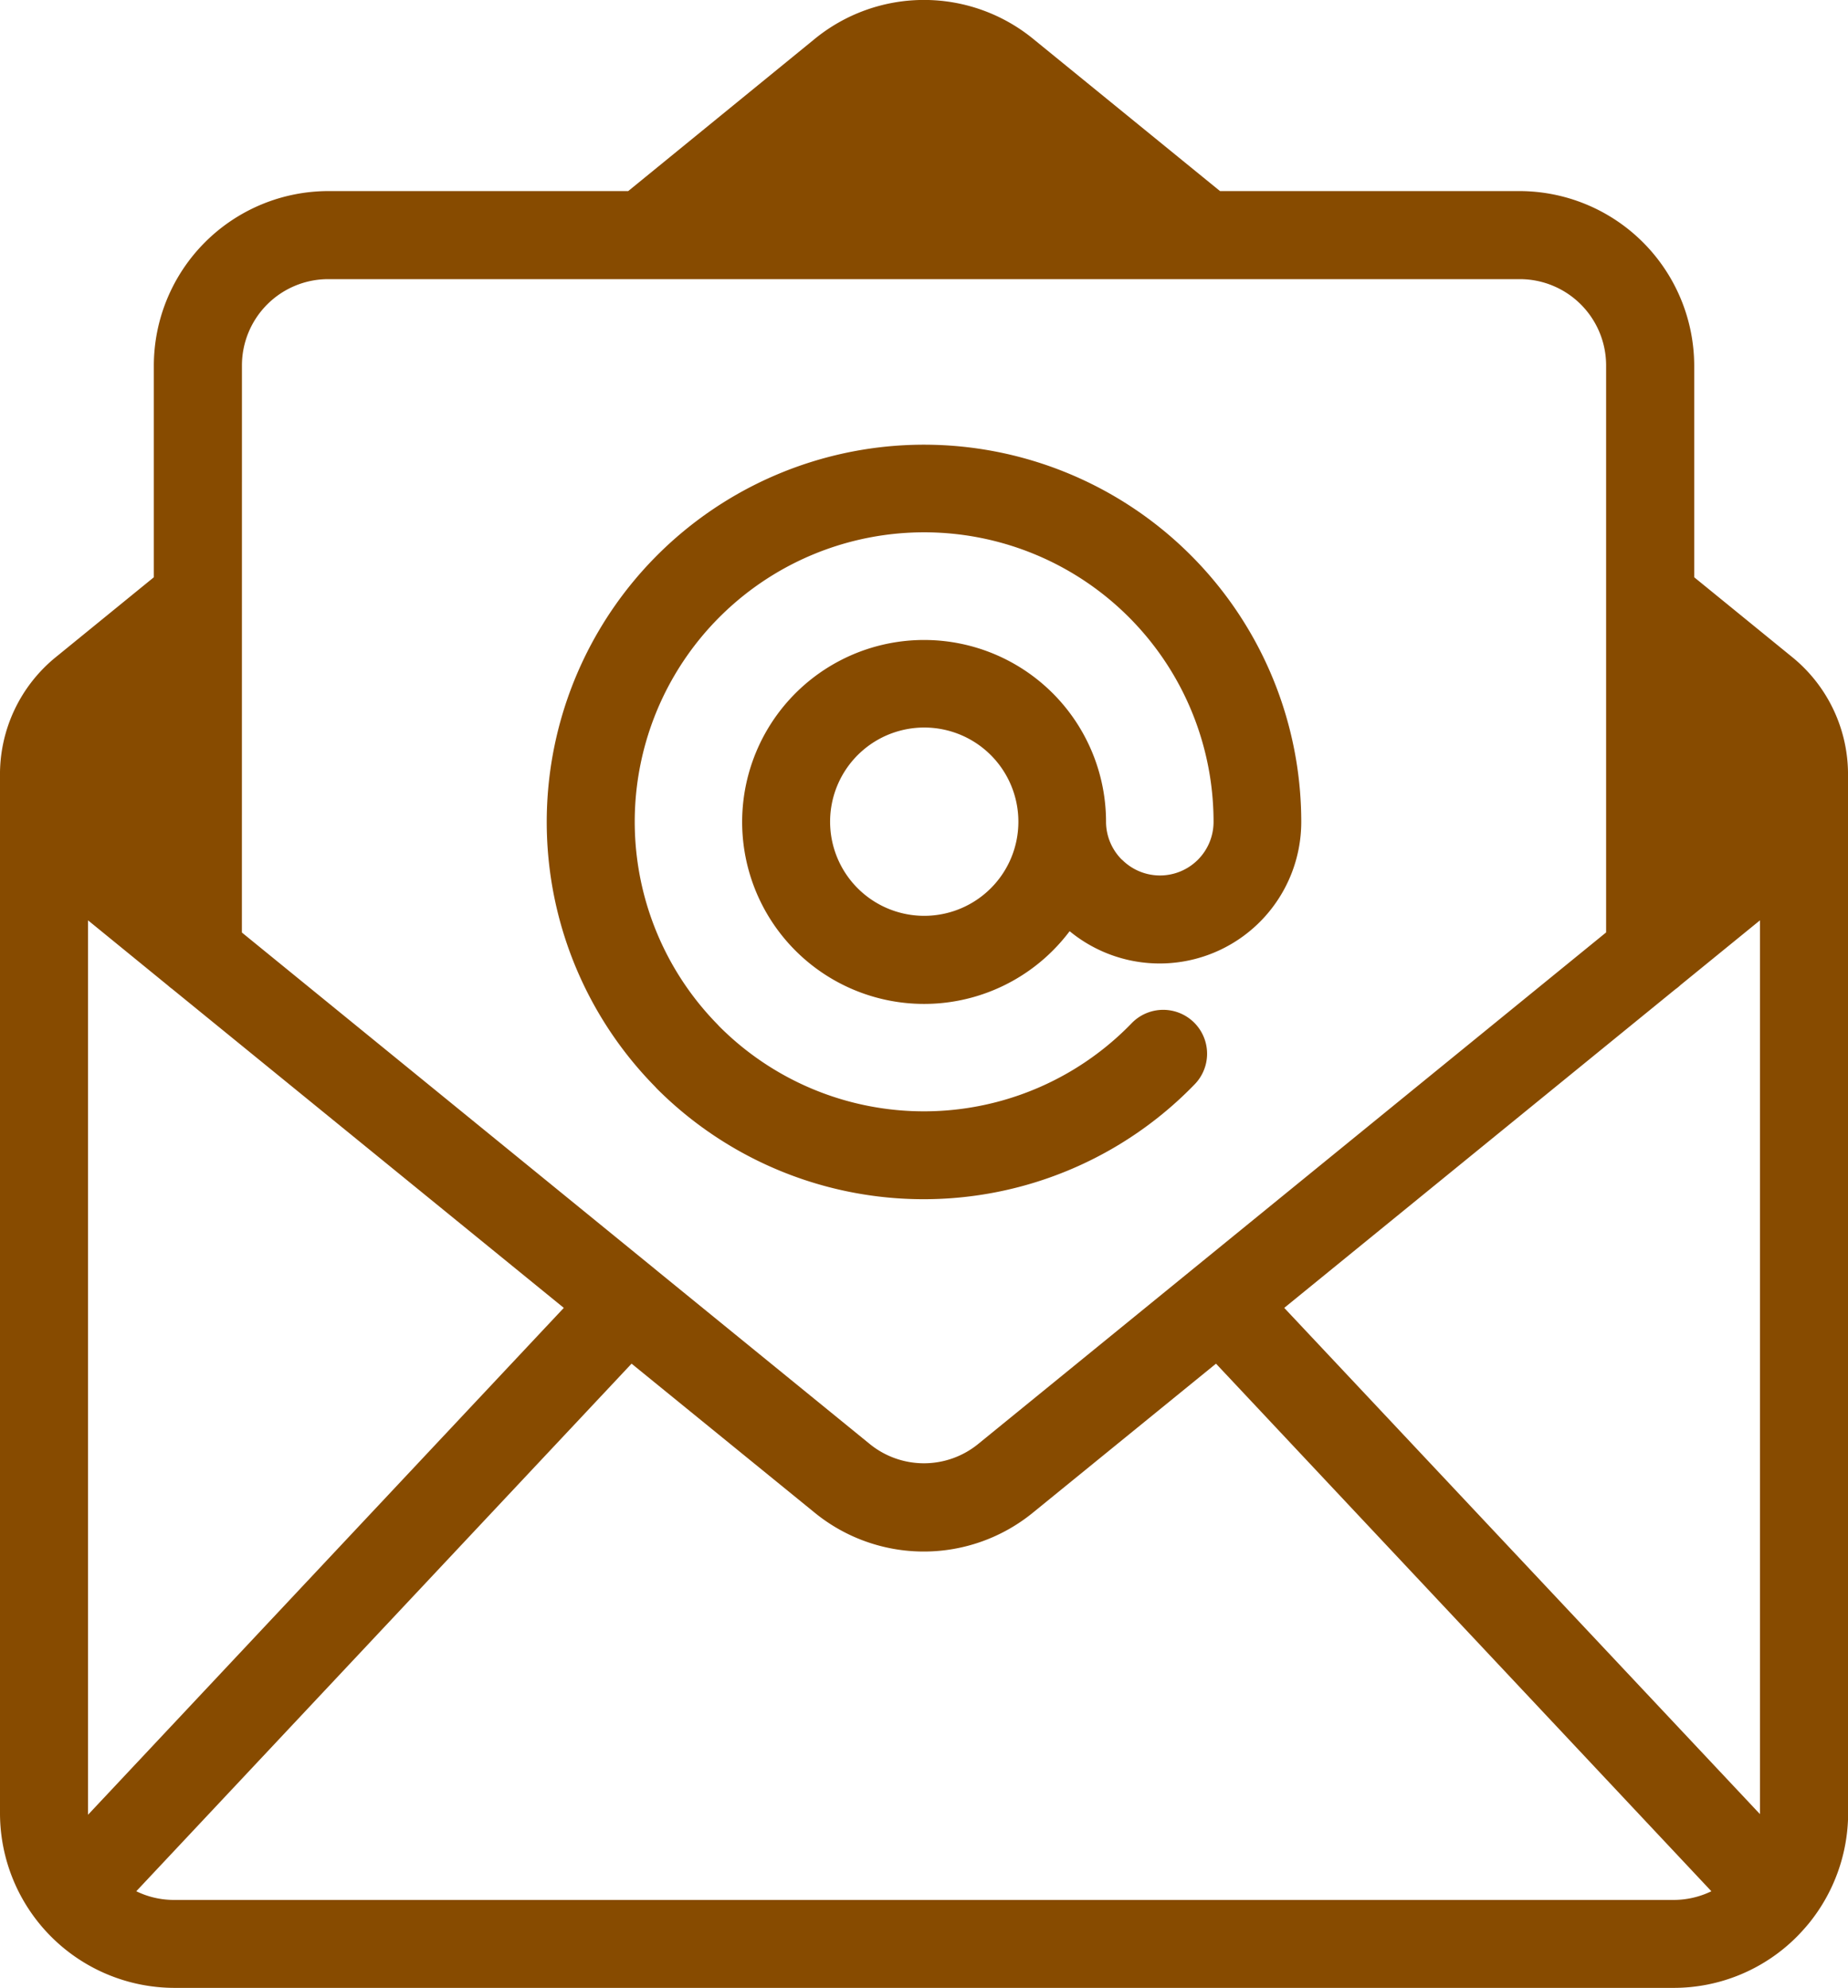 <svg id="email-icon" xmlns="http://www.w3.org/2000/svg" xmlns:xlink="http://www.w3.org/1999/xlink" width="38.536" height="41.447" viewBox="0 0 38.536 41.447">
  <defs>
    <clipPath id="clip-path">
      <rect id="Rectangle_23" data-name="Rectangle 23" width="38.536" height="41.447" fill="#874b00"/>
    </clipPath>
  </defs>
  <g id="Group_98" data-name="Group 98" clip-path="url(#clip-path)">
    <path id="Path_112" data-name="Path 112" d="M35.687,39.432l-10.33-11-3.8,3.092a3.6,3.6,0,0,1-4.587,0l-3.8-3.092-10.328,11a1.789,1.789,0,0,0,.785.181H34.9A1.8,1.8,0,0,0,35.687,39.432ZM26.78,27.269,36.7,37.824V19.189l-1.654,1.347a.966.966,0,0,1-.115.094ZM1.836,37.837l9.921-10.568L3.59,20.619a.985.985,0,0,1-.089-.072L1.836,19.189Zm19.4-20.706a1.963,1.963,0,1,0-.575,1.389,1.958,1.958,0,0,0,.575-1.389m2.16.792a1.117,1.117,0,0,0,1.91-.792,6.035,6.035,0,1,0-10.345,4.227L15,21.4a6.025,6.025,0,0,0,8.6-.068.915.915,0,1,1,1.312,1.276A7.864,7.864,0,0,1,13.7,22.7l-.048-.052a7.867,7.867,0,1,1,13.483-5.512,2.953,2.953,0,0,1-4.83,2.279,3.864,3.864,0,0,1-.354.407,3.794,3.794,0,1,1,1.113-2.672A1.119,1.119,0,0,0,23.394,17.924Zm15.143-1.729V37.812a3.656,3.656,0,0,1-.819,2.29c-.083.1-.164.19-.25.277A3.626,3.626,0,0,1,34.9,41.447H3.636A3.644,3.644,0,0,1,0,37.812V16.195a3.151,3.151,0,0,1,1.185-2.511l2.023-1.648V7.62A3.643,3.643,0,0,1,6.845,3.984H13.1L16.974.824a3.6,3.6,0,0,1,4.587,0l3.88,3.16h6.252A3.648,3.648,0,0,1,35.329,7.62v4.416l2.022,1.647a3.151,3.151,0,0,1,1.185,2.511ZM5.044,19.443l8.594,7,.069.057,4.421,3.6a1.79,1.79,0,0,0,2.278,0l4.469-3.64,8.617-7.019V7.62a1.8,1.8,0,0,0-1.8-1.8H6.845a1.8,1.8,0,0,0-1.8,1.8Z" transform="translate(0 0)" fill="#874b00"/>
  </g>
</svg>
